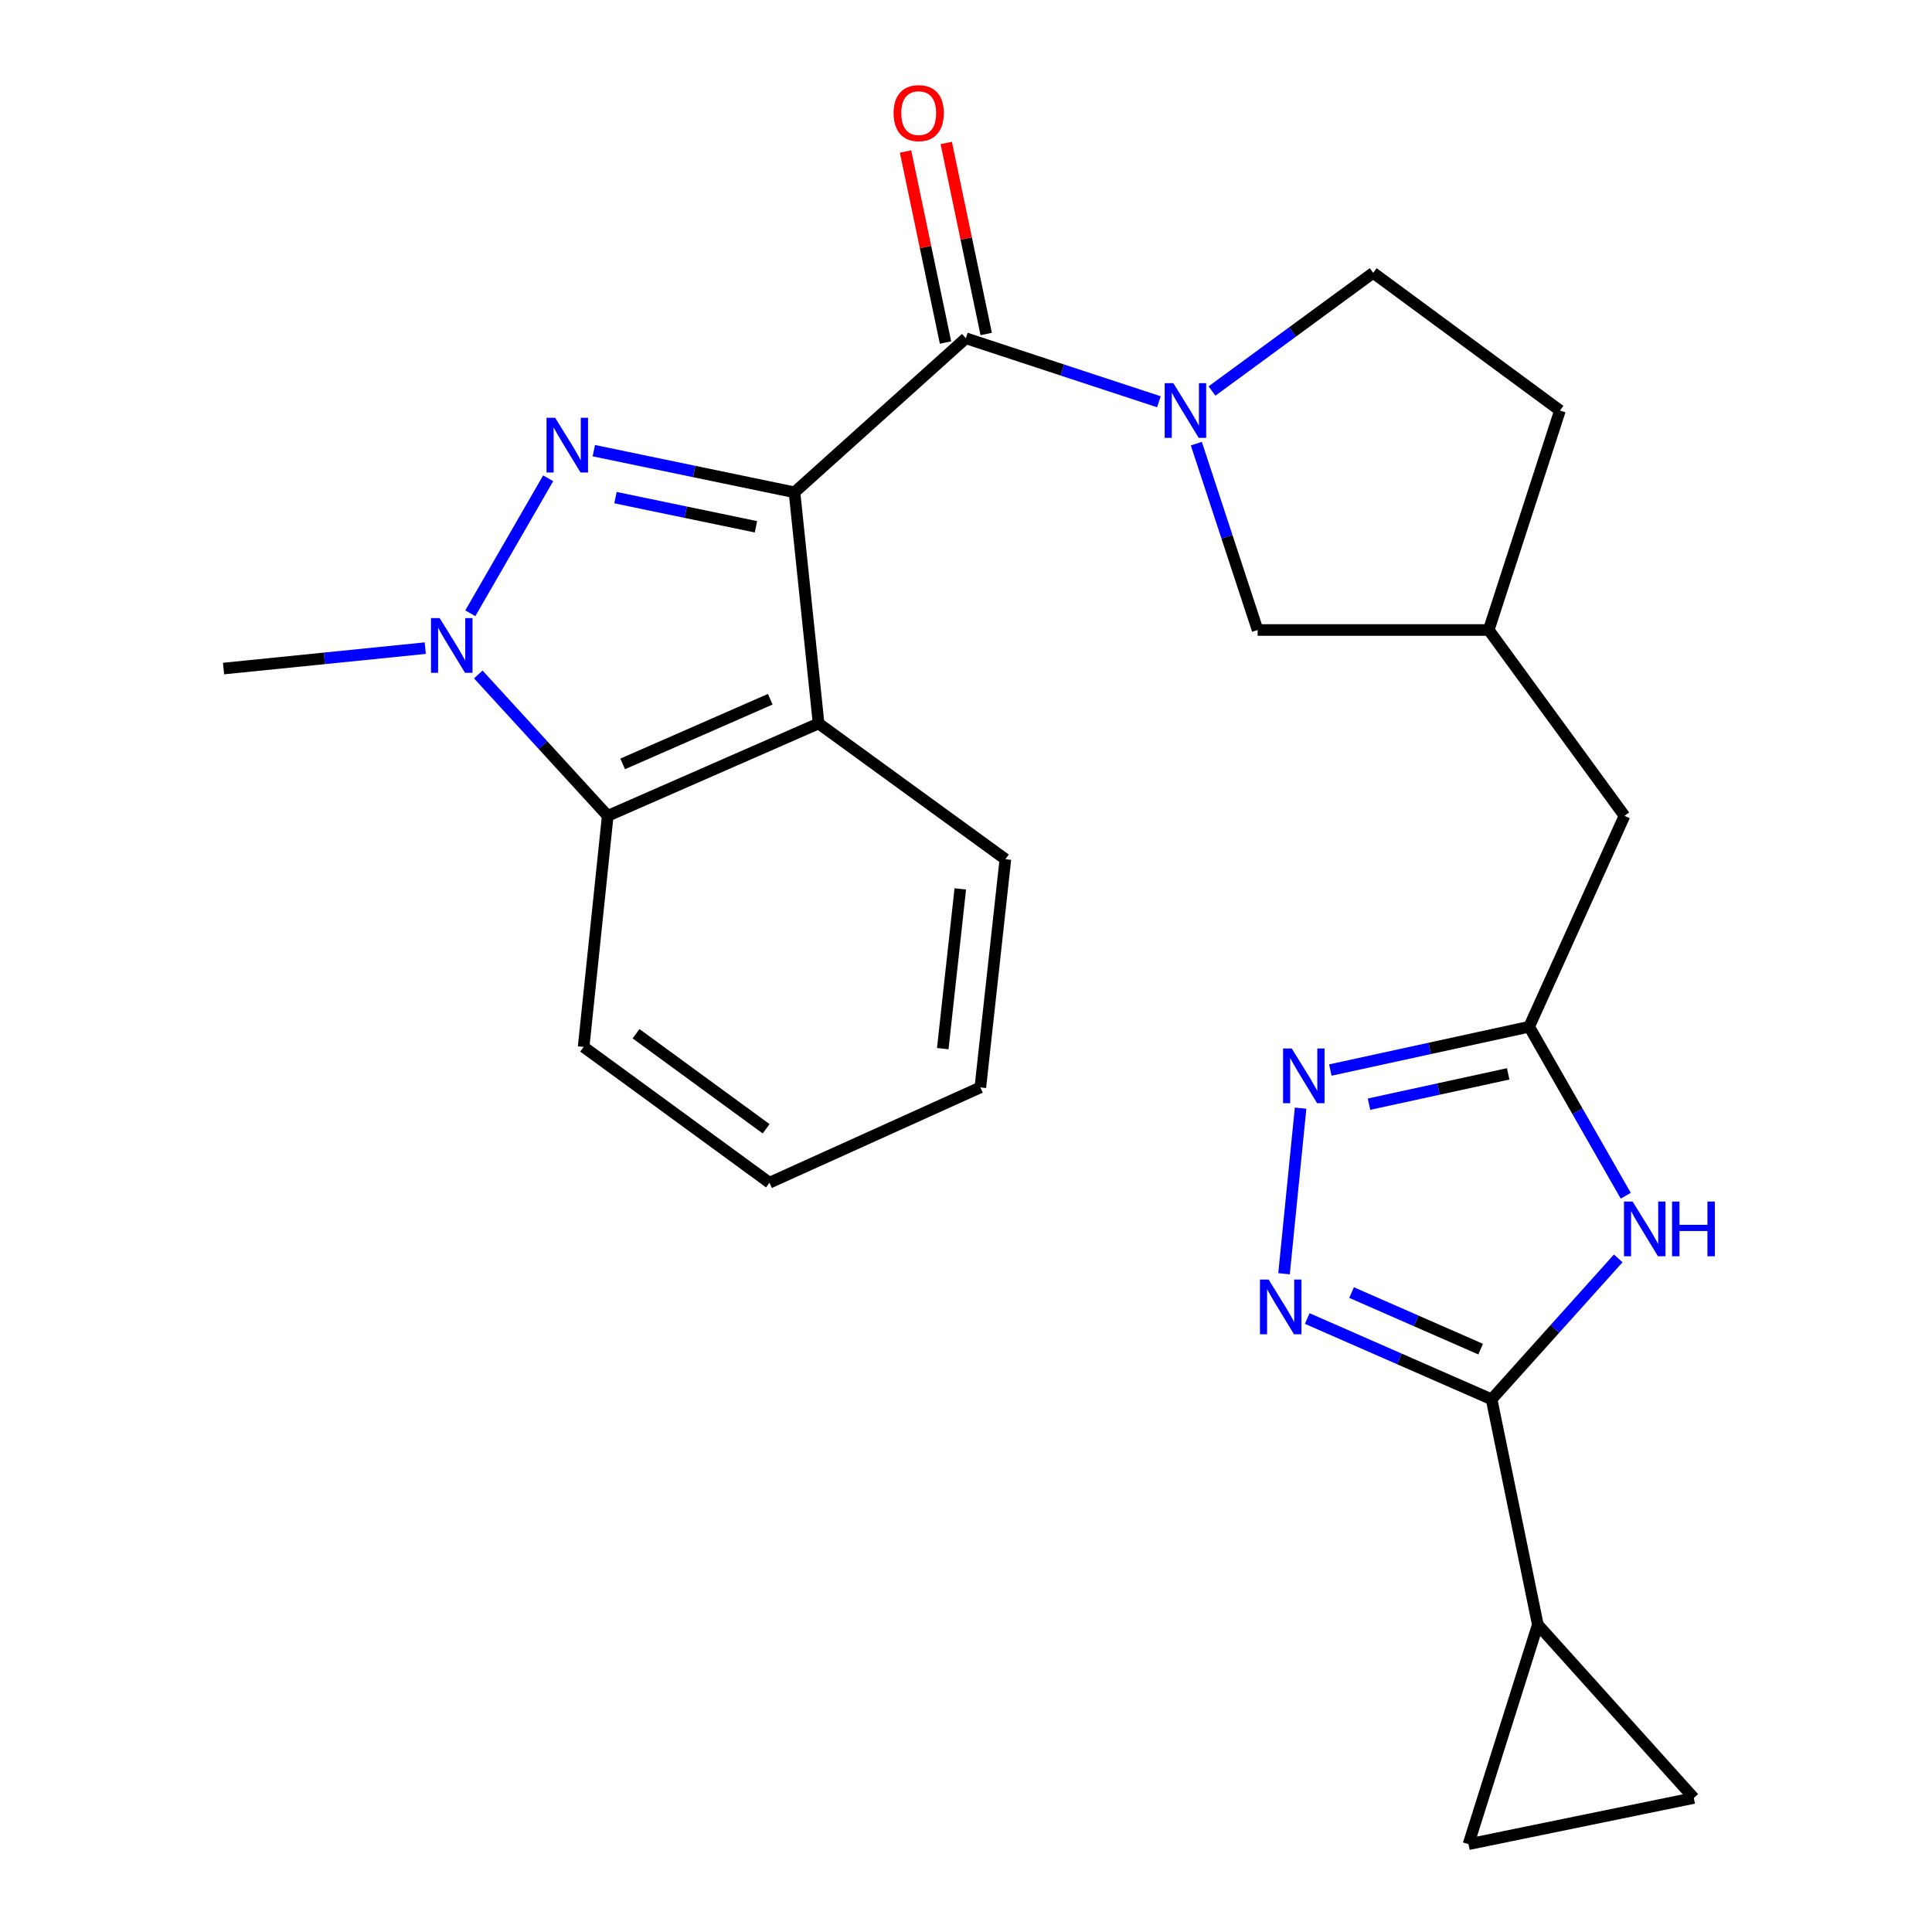 <?xml version='1.0' encoding='iso-8859-1'?>
<svg version='1.1' baseProfile='full'
              xmlns='http://www.w3.org/2000/svg'
                      xmlns:rdkit='http://www.rdkit.org/xml'
                      xmlns:xlink='http://www.w3.org/1999/xlink'
                  xml:space='preserve'
width='1000px' height='1000px' viewBox='0 0 1000 1000'>
<!-- END OF HEADER -->
<rect style='opacity:1.0;fill:#FFFFFF;stroke:none' width='1000' height='1000' x='0' y='0'> </rect>
<path class='bond-0' d='M 411.23,254.827 L 359.297,244.045' style='fill:none;fill-rule:evenodd;stroke:#000000;stroke-width:6px;stroke-linecap:butt;stroke-linejoin:miter;stroke-opacity:1' />
<path class='bond-0' d='M 359.297,244.045 L 307.364,233.264' style='fill:none;fill-rule:evenodd;stroke:#0000FF;stroke-width:6px;stroke-linecap:butt;stroke-linejoin:miter;stroke-opacity:1' />
<path class='bond-0' d='M 391.275,272.665 L 354.922,265.118' style='fill:none;fill-rule:evenodd;stroke:#000000;stroke-width:6px;stroke-linecap:butt;stroke-linejoin:miter;stroke-opacity:1' />
<path class='bond-0' d='M 354.922,265.118 L 318.569,257.571' style='fill:none;fill-rule:evenodd;stroke:#0000FF;stroke-width:6px;stroke-linecap:butt;stroke-linejoin:miter;stroke-opacity:1' />
<path class='bond-1' d='M 411.23,254.827 L 499.926,175.086' style='fill:none;fill-rule:evenodd;stroke:#000000;stroke-width:6px;stroke-linecap:butt;stroke-linejoin:miter;stroke-opacity:1' />
<path class='bond-3' d='M 411.23,254.827 L 423.701,374.456' style='fill:none;fill-rule:evenodd;stroke:#000000;stroke-width:6px;stroke-linecap:butt;stroke-linejoin:miter;stroke-opacity:1' />
<path class='bond-2' d='M 283.729,247.563 L 243.432,317.432' style='fill:none;fill-rule:evenodd;stroke:#0000FF;stroke-width:6px;stroke-linecap:butt;stroke-linejoin:miter;stroke-opacity:1' />
<path class='bond-4' d='M 499.926,175.086 L 549.886,191.522' style='fill:none;fill-rule:evenodd;stroke:#000000;stroke-width:6px;stroke-linecap:butt;stroke-linejoin:miter;stroke-opacity:1' />
<path class='bond-4' d='M 549.886,191.522 L 599.846,207.958' style='fill:none;fill-rule:evenodd;stroke:#0000FF;stroke-width:6px;stroke-linecap:butt;stroke-linejoin:miter;stroke-opacity:1' />
<path class='bond-15' d='M 510.459,172.882 L 500.113,123.443' style='fill:none;fill-rule:evenodd;stroke:#000000;stroke-width:6px;stroke-linecap:butt;stroke-linejoin:miter;stroke-opacity:1' />
<path class='bond-15' d='M 500.113,123.443 L 489.767,74.004' style='fill:none;fill-rule:evenodd;stroke:#FF0000;stroke-width:6px;stroke-linecap:butt;stroke-linejoin:miter;stroke-opacity:1' />
<path class='bond-15' d='M 489.393,177.29 L 479.047,127.852' style='fill:none;fill-rule:evenodd;stroke:#000000;stroke-width:6px;stroke-linecap:butt;stroke-linejoin:miter;stroke-opacity:1' />
<path class='bond-15' d='M 479.047,127.852 L 468.701,78.413' style='fill:none;fill-rule:evenodd;stroke:#FF0000;stroke-width:6px;stroke-linecap:butt;stroke-linejoin:miter;stroke-opacity:1' />
<path class='bond-19' d='M 220.117,335.477 L 167.91,340.761' style='fill:none;fill-rule:evenodd;stroke:#0000FF;stroke-width:6px;stroke-linecap:butt;stroke-linejoin:miter;stroke-opacity:1' />
<path class='bond-19' d='M 167.91,340.761 L 115.703,346.046' style='fill:none;fill-rule:evenodd;stroke:#000000;stroke-width:6px;stroke-linecap:butt;stroke-linejoin:miter;stroke-opacity:1' />
<path class='bond-25' d='M 247.554,349.087 L 281.056,385.685' style='fill:none;fill-rule:evenodd;stroke:#0000FF;stroke-width:6px;stroke-linecap:butt;stroke-linejoin:miter;stroke-opacity:1' />
<path class='bond-25' d='M 281.056,385.685 L 314.558,422.283' style='fill:none;fill-rule:evenodd;stroke:#000000;stroke-width:6px;stroke-linecap:butt;stroke-linejoin:miter;stroke-opacity:1' />
<path class='bond-9' d='M 423.701,374.456 L 314.558,422.283' style='fill:none;fill-rule:evenodd;stroke:#000000;stroke-width:6px;stroke-linecap:butt;stroke-linejoin:miter;stroke-opacity:1' />
<path class='bond-9' d='M 398.691,361.917 L 322.291,395.396' style='fill:none;fill-rule:evenodd;stroke:#000000;stroke-width:6px;stroke-linecap:butt;stroke-linejoin:miter;stroke-opacity:1' />
<path class='bond-21' d='M 423.701,374.456 L 520.384,444.726' style='fill:none;fill-rule:evenodd;stroke:#000000;stroke-width:6px;stroke-linecap:butt;stroke-linejoin:miter;stroke-opacity:1' />
<path class='bond-14' d='M 619.217,229.625 L 635.079,277.858' style='fill:none;fill-rule:evenodd;stroke:#0000FF;stroke-width:6px;stroke-linecap:butt;stroke-linejoin:miter;stroke-opacity:1' />
<path class='bond-14' d='M 635.079,277.858 L 650.942,326.09' style='fill:none;fill-rule:evenodd;stroke:#000000;stroke-width:6px;stroke-linecap:butt;stroke-linejoin:miter;stroke-opacity:1' />
<path class='bond-16' d='M 627.329,202.391 L 669.04,171.808' style='fill:none;fill-rule:evenodd;stroke:#0000FF;stroke-width:6px;stroke-linecap:butt;stroke-linejoin:miter;stroke-opacity:1' />
<path class='bond-16' d='M 669.04,171.808 L 710.751,141.224' style='fill:none;fill-rule:evenodd;stroke:#000000;stroke-width:6px;stroke-linecap:butt;stroke-linejoin:miter;stroke-opacity:1' />
<path class='bond-5' d='M 772.054,724.291 L 804.827,687.815' style='fill:none;fill-rule:evenodd;stroke:#000000;stroke-width:6px;stroke-linecap:butt;stroke-linejoin:miter;stroke-opacity:1' />
<path class='bond-5' d='M 804.827,687.815 L 837.6,651.338' style='fill:none;fill-rule:evenodd;stroke:#0000FF;stroke-width:6px;stroke-linecap:butt;stroke-linejoin:miter;stroke-opacity:1' />
<path class='bond-11' d='M 772.054,724.291 L 795.967,840.919' style='fill:none;fill-rule:evenodd;stroke:#000000;stroke-width:6px;stroke-linecap:butt;stroke-linejoin:miter;stroke-opacity:1' />
<path class='bond-28' d='M 772.054,724.291 L 724.336,703.378' style='fill:none;fill-rule:evenodd;stroke:#000000;stroke-width:6px;stroke-linecap:butt;stroke-linejoin:miter;stroke-opacity:1' />
<path class='bond-28' d='M 724.336,703.378 L 676.618,682.464' style='fill:none;fill-rule:evenodd;stroke:#0000FF;stroke-width:6px;stroke-linecap:butt;stroke-linejoin:miter;stroke-opacity:1' />
<path class='bond-28' d='M 766.378,698.305 L 732.975,683.665' style='fill:none;fill-rule:evenodd;stroke:#000000;stroke-width:6px;stroke-linecap:butt;stroke-linejoin:miter;stroke-opacity:1' />
<path class='bond-28' d='M 732.975,683.665 L 699.573,669.026' style='fill:none;fill-rule:evenodd;stroke:#0000FF;stroke-width:6px;stroke-linecap:butt;stroke-linejoin:miter;stroke-opacity:1' />
<path class='bond-6' d='M 664.615,659.286 L 673.183,573.58' style='fill:none;fill-rule:evenodd;stroke:#0000FF;stroke-width:6px;stroke-linecap:butt;stroke-linejoin:miter;stroke-opacity:1' />
<path class='bond-7' d='M 841.487,618.911 L 816.485,575.175' style='fill:none;fill-rule:evenodd;stroke:#0000FF;stroke-width:6px;stroke-linecap:butt;stroke-linejoin:miter;stroke-opacity:1' />
<path class='bond-7' d='M 816.485,575.175 L 791.484,531.438' style='fill:none;fill-rule:evenodd;stroke:#000000;stroke-width:6px;stroke-linecap:butt;stroke-linejoin:miter;stroke-opacity:1' />
<path class='bond-8' d='M 688.58,553.856 L 740.032,542.647' style='fill:none;fill-rule:evenodd;stroke:#0000FF;stroke-width:6px;stroke-linecap:butt;stroke-linejoin:miter;stroke-opacity:1' />
<path class='bond-8' d='M 740.032,542.647 L 791.484,531.438' style='fill:none;fill-rule:evenodd;stroke:#000000;stroke-width:6px;stroke-linecap:butt;stroke-linejoin:miter;stroke-opacity:1' />
<path class='bond-8' d='M 708.597,571.523 L 744.613,563.676' style='fill:none;fill-rule:evenodd;stroke:#0000FF;stroke-width:6px;stroke-linecap:butt;stroke-linejoin:miter;stroke-opacity:1' />
<path class='bond-8' d='M 744.613,563.676 L 780.63,555.83' style='fill:none;fill-rule:evenodd;stroke:#000000;stroke-width:6px;stroke-linecap:butt;stroke-linejoin:miter;stroke-opacity:1' />
<path class='bond-22' d='M 314.558,422.283 L 302.087,541.888' style='fill:none;fill-rule:evenodd;stroke:#000000;stroke-width:6px;stroke-linecap:butt;stroke-linejoin:miter;stroke-opacity:1' />
<path class='bond-10' d='M 791.484,531.438 L 840.83,422.283' style='fill:none;fill-rule:evenodd;stroke:#000000;stroke-width:6px;stroke-linecap:butt;stroke-linejoin:miter;stroke-opacity:1' />
<path class='bond-12' d='M 795.967,840.919 L 760.097,954.545' style='fill:none;fill-rule:evenodd;stroke:#000000;stroke-width:6px;stroke-linecap:butt;stroke-linejoin:miter;stroke-opacity:1' />
<path class='bond-13' d='M 795.967,840.919 L 876.713,930.632' style='fill:none;fill-rule:evenodd;stroke:#000000;stroke-width:6px;stroke-linecap:butt;stroke-linejoin:miter;stroke-opacity:1' />
<path class='bond-29' d='M 760.097,954.545 L 876.713,930.632' style='fill:none;fill-rule:evenodd;stroke:#000000;stroke-width:6px;stroke-linecap:butt;stroke-linejoin:miter;stroke-opacity:1' />
<path class='bond-18' d='M 650.942,326.09 L 770.559,326.09' style='fill:none;fill-rule:evenodd;stroke:#000000;stroke-width:6px;stroke-linecap:butt;stroke-linejoin:miter;stroke-opacity:1' />
<path class='bond-20' d='M 710.751,141.224 L 807.434,212.475' style='fill:none;fill-rule:evenodd;stroke:#000000;stroke-width:6px;stroke-linecap:butt;stroke-linejoin:miter;stroke-opacity:1' />
<path class='bond-17' d='M 840.83,422.283 L 770.559,326.09' style='fill:none;fill-rule:evenodd;stroke:#000000;stroke-width:6px;stroke-linecap:butt;stroke-linejoin:miter;stroke-opacity:1' />
<path class='bond-27' d='M 770.559,326.09 L 807.434,212.475' style='fill:none;fill-rule:evenodd;stroke:#000000;stroke-width:6px;stroke-linecap:butt;stroke-linejoin:miter;stroke-opacity:1' />
<path class='bond-23' d='M 520.384,444.726 L 507.423,562.837' style='fill:none;fill-rule:evenodd;stroke:#000000;stroke-width:6px;stroke-linecap:butt;stroke-linejoin:miter;stroke-opacity:1' />
<path class='bond-23' d='M 497.046,460.095 L 487.973,542.772' style='fill:none;fill-rule:evenodd;stroke:#000000;stroke-width:6px;stroke-linecap:butt;stroke-linejoin:miter;stroke-opacity:1' />
<path class='bond-26' d='M 302.087,541.888 L 398.28,612.171' style='fill:none;fill-rule:evenodd;stroke:#000000;stroke-width:6px;stroke-linecap:butt;stroke-linejoin:miter;stroke-opacity:1' />
<path class='bond-26' d='M 329.213,535.053 L 396.549,584.251' style='fill:none;fill-rule:evenodd;stroke:#000000;stroke-width:6px;stroke-linecap:butt;stroke-linejoin:miter;stroke-opacity:1' />
<path class='bond-24' d='M 507.423,562.837 L 398.28,612.171' style='fill:none;fill-rule:evenodd;stroke:#000000;stroke-width:6px;stroke-linecap:butt;stroke-linejoin:miter;stroke-opacity:1' />
<path  class='atom-1' d='M 287.361 216.251
L 296.641 231.251
Q 297.561 232.731, 299.041 235.411
Q 300.521 238.091, 300.601 238.251
L 300.601 216.251
L 304.361 216.251
L 304.361 244.571
L 300.481 244.571
L 290.521 228.171
Q 289.361 226.251, 288.121 224.051
Q 286.921 221.851, 286.561 221.171
L 286.561 244.571
L 282.881 244.571
L 282.881 216.251
L 287.361 216.251
' fill='#0000FF'/>
<path  class='atom-3' d='M 227.565 319.929
L 236.845 334.929
Q 237.765 336.409, 239.245 339.089
Q 240.725 341.769, 240.805 341.929
L 240.805 319.929
L 244.565 319.929
L 244.565 348.249
L 240.685 348.249
L 230.725 331.849
Q 229.565 329.929, 228.325 327.729
Q 227.125 325.529, 226.765 324.849
L 226.765 348.249
L 223.085 348.249
L 223.085 319.929
L 227.565 319.929
' fill='#0000FF'/>
<path  class='atom-5' d='M 607.317 198.315
L 616.597 213.315
Q 617.517 214.795, 618.997 217.475
Q 620.477 220.155, 620.557 220.315
L 620.557 198.315
L 624.317 198.315
L 624.317 226.635
L 620.437 226.635
L 610.477 210.235
Q 609.317 208.315, 608.077 206.115
Q 606.877 203.915, 606.517 203.235
L 606.517 226.635
L 602.837 226.635
L 602.837 198.315
L 607.317 198.315
' fill='#0000FF'/>
<path  class='atom-7' d='M 656.639 662.291
L 665.919 677.291
Q 666.839 678.771, 668.319 681.451
Q 669.799 684.131, 669.879 684.291
L 669.879 662.291
L 673.639 662.291
L 673.639 690.611
L 669.759 690.611
L 659.799 674.211
Q 658.639 672.291, 657.399 670.091
Q 656.199 667.891, 655.839 667.211
L 655.839 690.611
L 652.159 690.611
L 652.159 662.291
L 656.639 662.291
' fill='#0000FF'/>
<path  class='atom-8' d='M 845.044 621.925
L 854.324 636.925
Q 855.244 638.405, 856.724 641.085
Q 858.204 643.765, 858.284 643.925
L 858.284 621.925
L 862.044 621.925
L 862.044 650.245
L 858.164 650.245
L 848.204 633.845
Q 847.044 631.925, 845.804 629.725
Q 844.604 627.525, 844.244 626.845
L 844.244 650.245
L 840.564 650.245
L 840.564 621.925
L 845.044 621.925
' fill='#0000FF'/>
<path  class='atom-8' d='M 865.444 621.925
L 869.284 621.925
L 869.284 633.965
L 883.764 633.965
L 883.764 621.925
L 887.604 621.925
L 887.604 650.245
L 883.764 650.245
L 883.764 637.165
L 869.284 637.165
L 869.284 650.245
L 865.444 650.245
L 865.444 621.925
' fill='#0000FF'/>
<path  class='atom-9' d='M 668.596 542.686
L 677.876 557.686
Q 678.796 559.166, 680.276 561.846
Q 681.756 564.526, 681.836 564.686
L 681.836 542.686
L 685.596 542.686
L 685.596 571.006
L 681.716 571.006
L 671.756 554.606
Q 670.596 552.686, 669.356 550.486
Q 668.156 548.286, 667.796 547.606
L 667.796 571.006
L 664.116 571.006
L 664.116 542.686
L 668.596 542.686
' fill='#0000FF'/>
<path  class='atom-16' d='M 462.522 58.55
Q 462.522 51.75, 465.882 47.95
Q 469.242 44.15, 475.522 44.15
Q 481.802 44.15, 485.162 47.95
Q 488.522 51.75, 488.522 58.55
Q 488.522 65.43, 485.122 69.35
Q 481.722 73.23, 475.522 73.23
Q 469.282 73.23, 465.882 69.35
Q 462.522 65.47, 462.522 58.55
M 475.522 70.03
Q 479.842 70.03, 482.162 67.15
Q 484.522 64.23, 484.522 58.55
Q 484.522 52.99, 482.162 50.19
Q 479.842 47.35, 475.522 47.35
Q 471.202 47.35, 468.842 50.15
Q 466.522 52.95, 466.522 58.55
Q 466.522 64.27, 468.842 67.15
Q 471.202 70.03, 475.522 70.03
' fill='#FF0000'/>
</svg>
